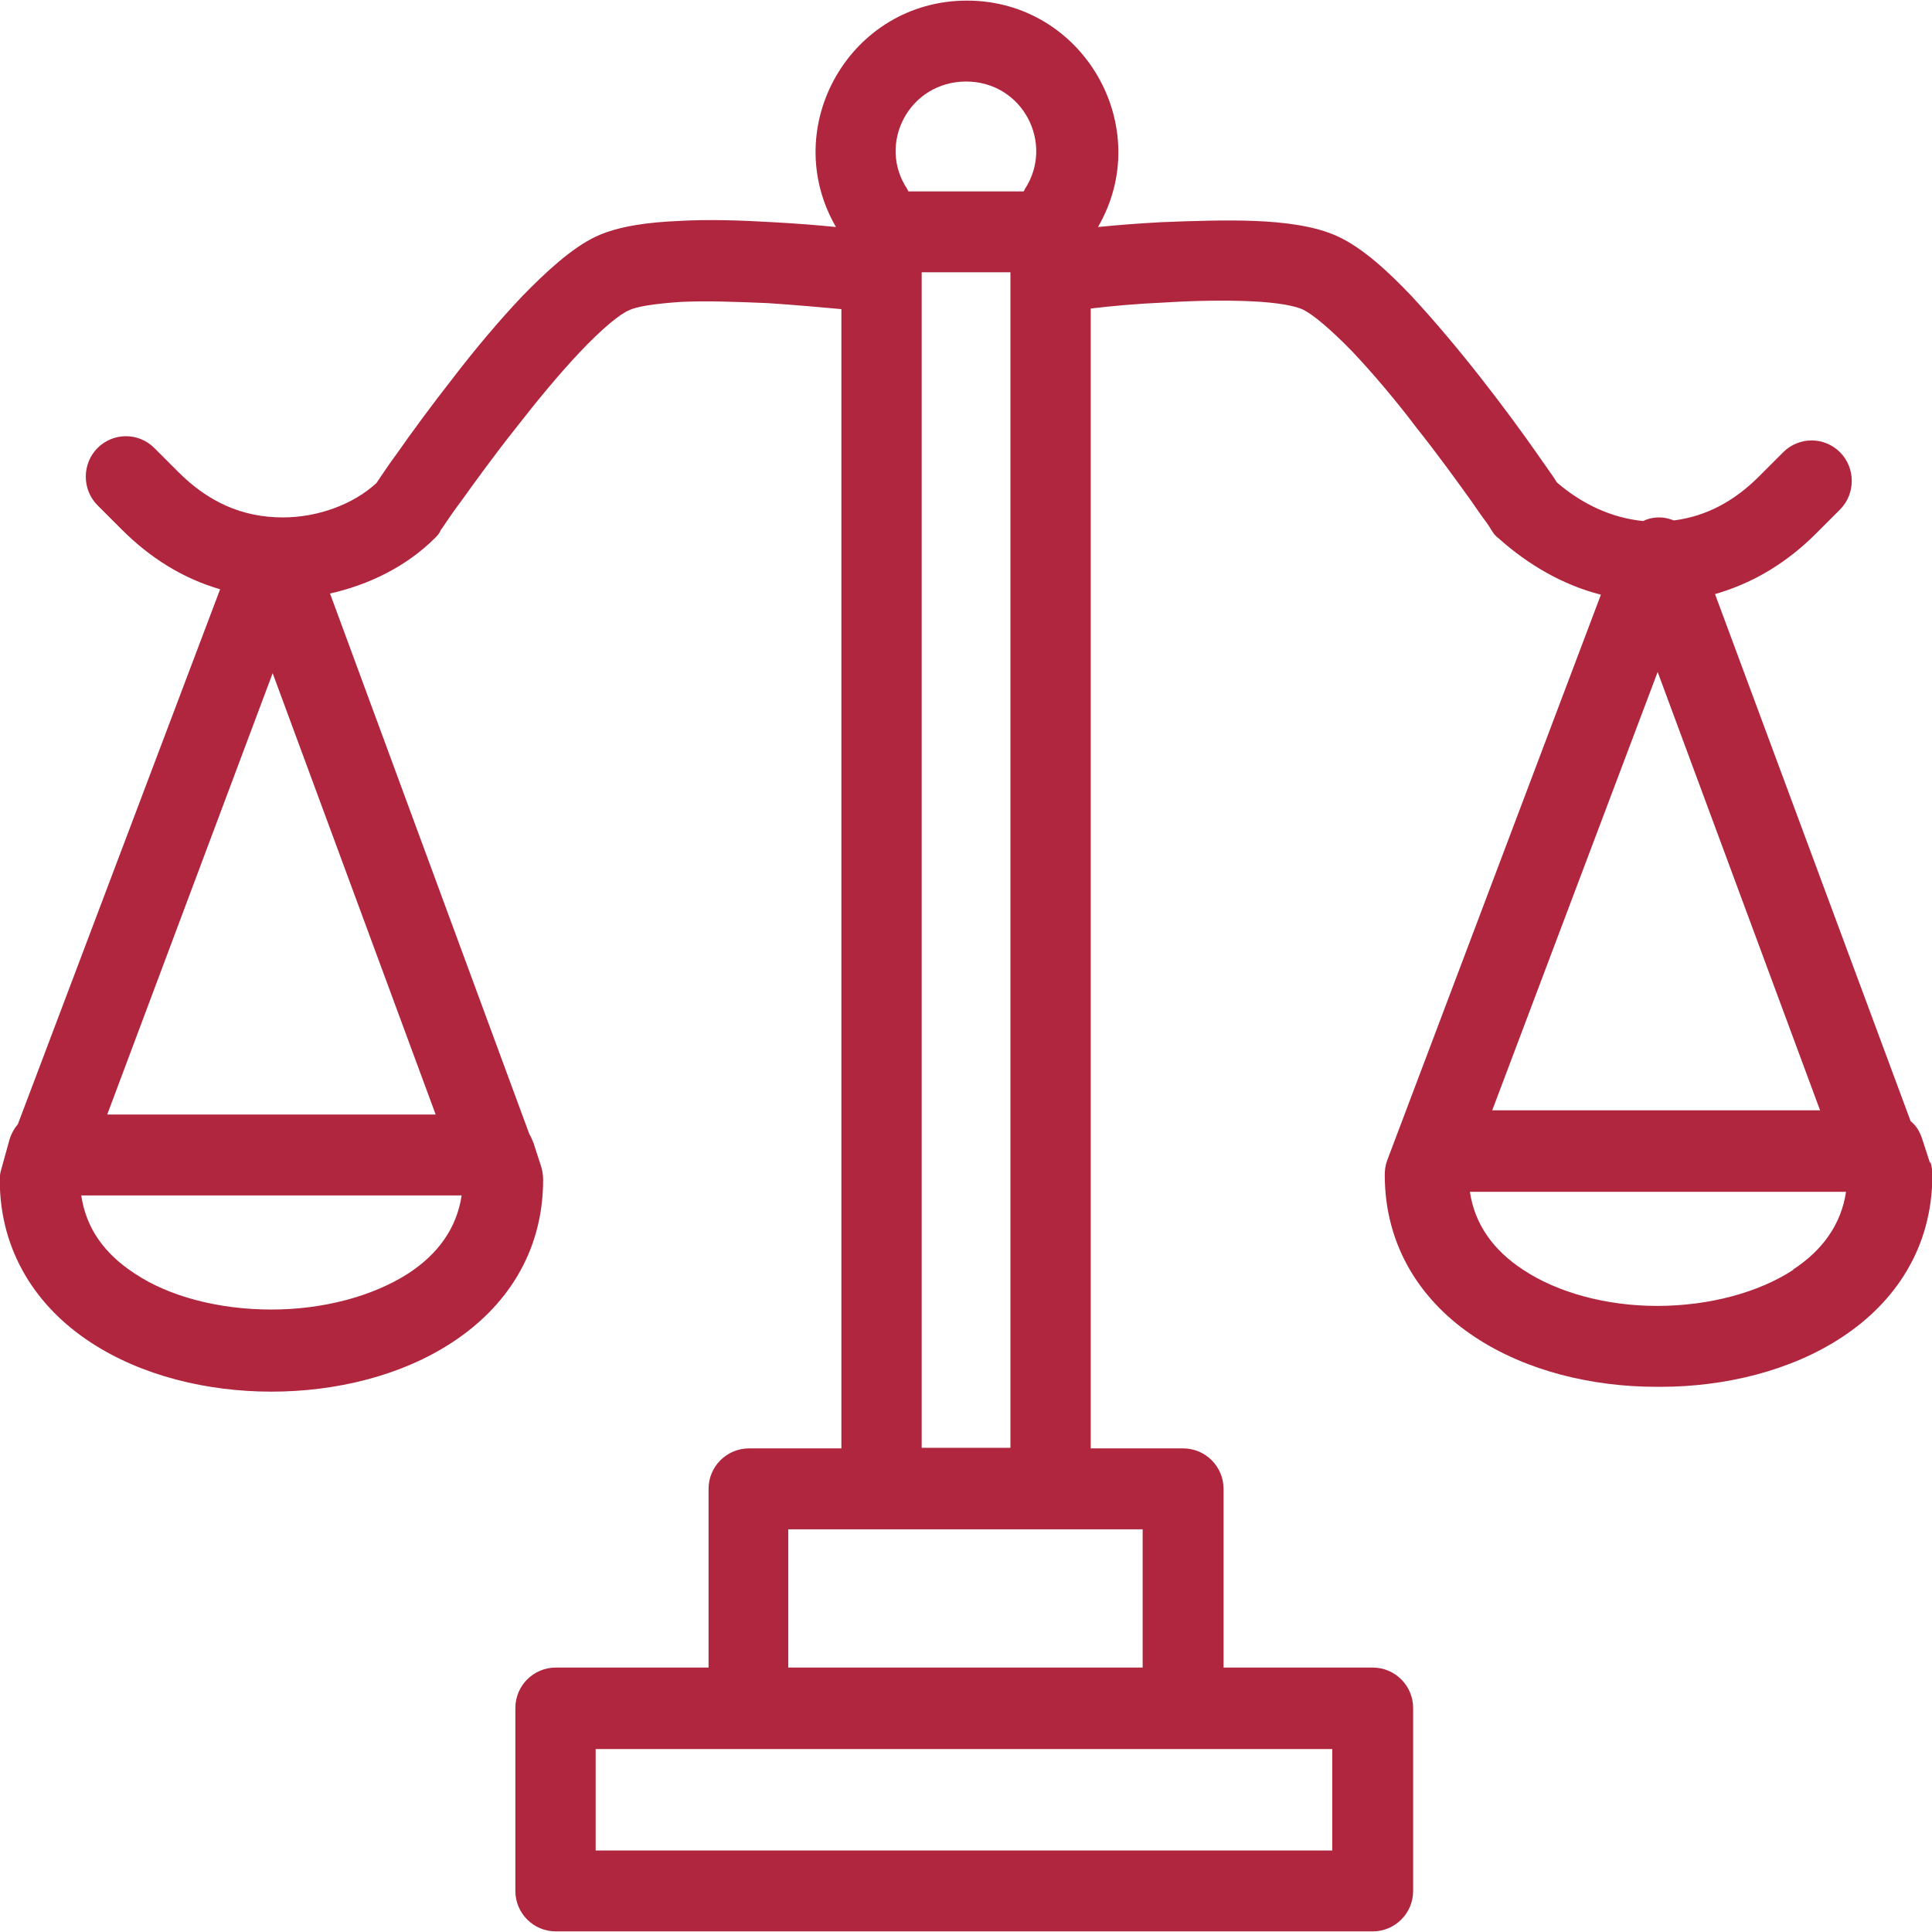 <svg width="32" height="32" viewBox="0 0 32 32" fill="none" xmlns="http://www.w3.org/2000/svg">
<path d="M31.966 19.26L31.836 18.86C31.796 18.74 31.736 18.64 31.646 18.57L28.406 9.84C29.036 9.66 29.596 9.32 30.076 8.84L30.476 8.44C30.736 8.18 30.736 7.75 30.476 7.49C30.216 7.23 29.796 7.23 29.536 7.49L29.136 7.89C28.726 8.3 28.266 8.55 27.726 8.62C27.646 8.59 27.566 8.57 27.486 8.57C27.386 8.57 27.296 8.59 27.216 8.63C26.706 8.58 26.216 8.36 25.786 7.99L25.736 7.91C25.666 7.81 25.576 7.68 25.456 7.51C25.226 7.18 24.896 6.73 24.536 6.27C24.176 5.81 23.766 5.32 23.376 4.9C23.006 4.51 22.576 4.11 22.166 3.92C21.786 3.74 21.266 3.68 20.796 3.66C20.296 3.64 19.746 3.66 19.236 3.68C18.856 3.7 18.486 3.73 18.186 3.76C19.146 2.11 17.946 0.01 16.016 0.01C14.086 0.01 12.886 2.1 13.846 3.76C13.546 3.73 13.176 3.7 12.796 3.68C12.286 3.65 11.736 3.63 11.236 3.66C10.766 3.68 10.246 3.74 9.866 3.92C9.466 4.11 9.036 4.51 8.656 4.9C8.266 5.31 7.856 5.8 7.496 6.27C7.136 6.73 6.806 7.18 6.576 7.51C6.456 7.67 6.366 7.81 6.296 7.91L6.236 8C5.846 8.36 5.256 8.57 4.686 8.57C4.006 8.57 3.446 8.31 2.956 7.82L2.556 7.42C2.296 7.16 1.876 7.16 1.616 7.42C1.356 7.68 1.356 8.11 1.616 8.37L2.016 8.77C2.486 9.24 3.026 9.58 3.646 9.76L0.296 18.62C0.236 18.69 0.186 18.78 0.156 18.88L0.026 19.35C0.006 19.41 -0.004 19.47 -0.004 19.54C-0.004 20.75 0.626 21.66 1.496 22.23C2.346 22.79 3.436 23.05 4.496 23.05C5.556 23.05 6.646 22.79 7.496 22.23C8.366 21.66 8.996 20.76 8.996 19.54C8.996 19.47 8.986 19.4 8.966 19.33L8.836 18.93C8.816 18.88 8.796 18.83 8.766 18.78L5.466 9.83C6.096 9.69 6.726 9.39 7.206 8.91C7.236 8.88 7.266 8.85 7.286 8.81L7.306 8.77C7.326 8.75 7.346 8.71 7.376 8.67C7.436 8.58 7.526 8.45 7.646 8.29C7.876 7.97 8.186 7.54 8.536 7.1C8.886 6.65 9.256 6.2 9.606 5.83C9.976 5.44 10.256 5.21 10.416 5.14C10.536 5.08 10.826 5.03 11.286 5C11.716 4.98 12.216 5 12.706 5.02C13.166 5.05 13.606 5.09 13.936 5.12V23.99H12.406C12.036 23.99 11.736 24.29 11.736 24.66V27.62H9.206C8.836 27.62 8.536 27.92 8.536 28.29V31.32C8.536 31.69 8.836 31.99 9.206 31.99H22.736C23.106 31.99 23.406 31.69 23.406 31.32V28.29C23.406 27.92 23.106 27.62 22.736 27.62H20.266V24.66C20.266 24.29 19.966 23.99 19.596 23.99H18.066V5.11C18.396 5.07 18.836 5.03 19.296 5.01C19.776 4.98 20.286 4.97 20.716 4.99C21.176 5.01 21.466 5.07 21.586 5.13C21.746 5.21 22.026 5.44 22.396 5.82C22.746 6.19 23.126 6.64 23.466 7.09C23.816 7.53 24.126 7.96 24.356 8.28C24.466 8.44 24.556 8.57 24.626 8.66L24.666 8.72L24.696 8.77L24.716 8.8C24.746 8.85 24.786 8.89 24.826 8.92C25.306 9.35 25.886 9.69 26.516 9.85L22.976 19.22C22.946 19.3 22.936 19.38 22.936 19.46C22.936 20.67 23.566 21.58 24.436 22.15C25.286 22.71 26.376 22.97 27.436 22.97H27.506C28.556 22.97 29.656 22.71 30.506 22.15C31.376 21.58 32.006 20.68 32.006 19.46C32.006 19.39 31.996 19.32 31.976 19.25L31.966 19.26ZM6.766 21.09C6.176 21.47 5.356 21.69 4.496 21.69C3.636 21.69 2.806 21.48 2.226 21.09C1.736 20.77 1.426 20.35 1.346 19.8H7.646C7.566 20.34 7.256 20.77 6.766 21.09ZM7.216 18.46H1.776L4.516 11.15L7.216 18.46ZM15.996 1.35C16.946 1.35 17.466 2.38 16.976 3.13L16.956 3.17H15.046L15.026 3.13C14.526 2.38 15.056 1.35 16.006 1.35H15.996ZM22.066 28.97V30.65H9.866V28.97H22.066ZM18.926 25.33V27.62H13.056V25.33H18.926ZM15.266 23.98V4.51H16.736C16.736 4.51 16.736 4.54 16.736 4.55V23.98H15.266ZM27.456 11.13L30.146 18.39H24.716L27.456 11.13ZM29.706 21.03C29.126 21.41 28.306 21.63 27.446 21.63C26.606 21.63 25.796 21.41 25.226 21.03C24.736 20.71 24.426 20.28 24.346 19.74H30.576C30.496 20.28 30.186 20.71 29.696 21.03H29.706Z" fill="#B0263E"/>
</svg>
